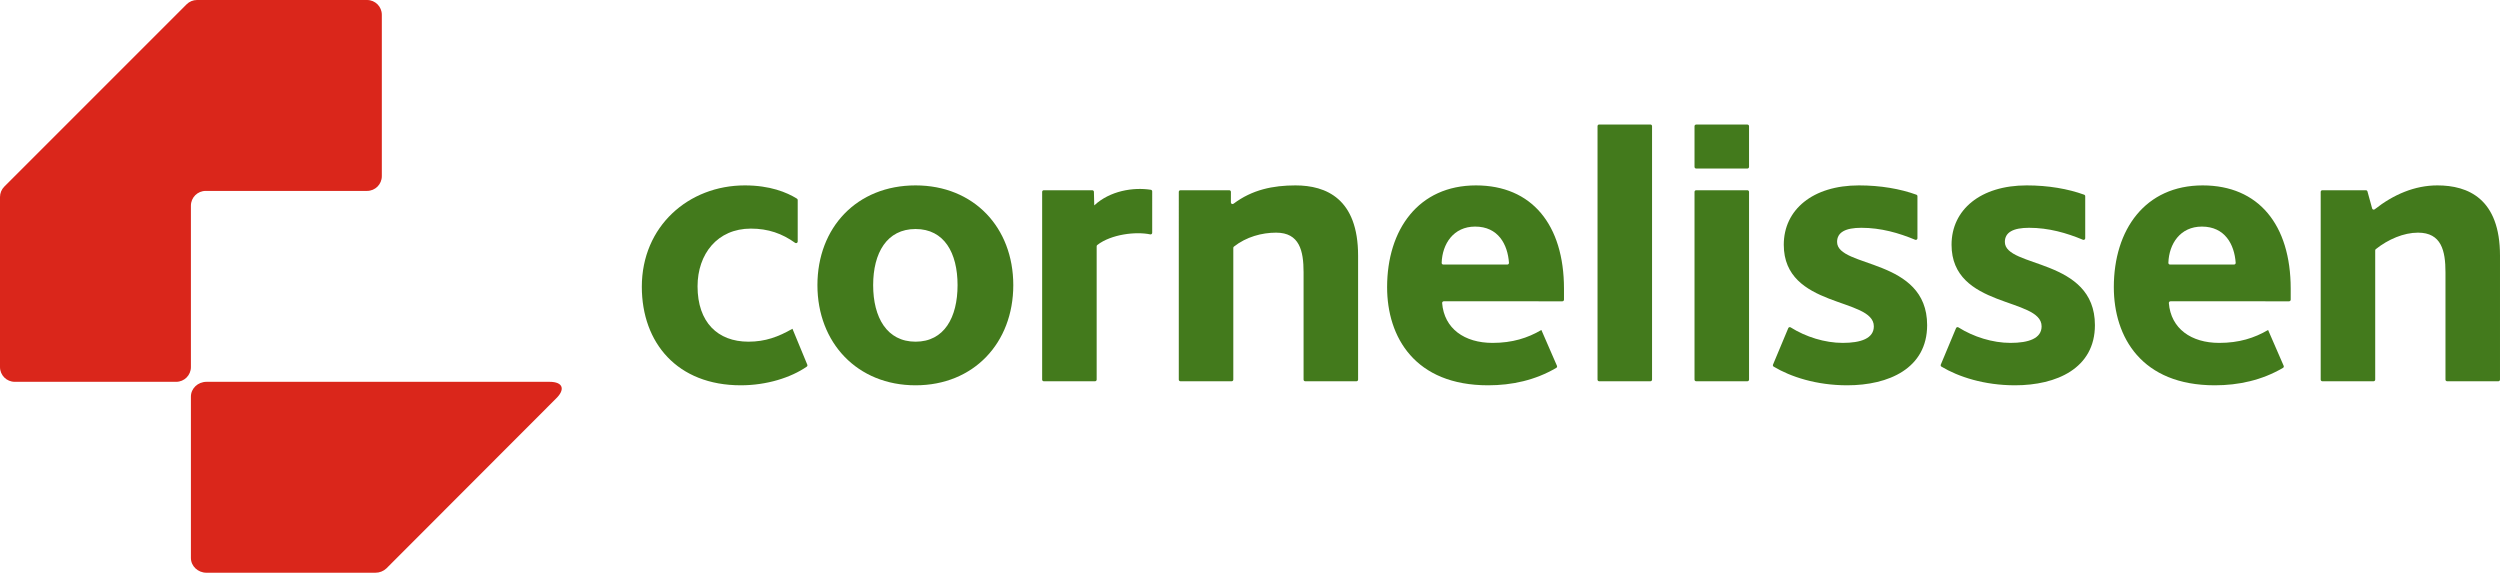 <svg version="1.1" id="Laag_1" xmlns="http://www.w3.org/2000/svg" xmlns:xlink="http://www.w3.org/1999/xlink" x="0px" y="0px" viewBox="0 0 1613 369.529" enable-background="new 0 0 1613 369.529" xml:space="preserve">
  <g>
    <g class="header__logo-text-group">
      <path fill="#437A1C" d="M414.104,185.017c0-39.083,30.225-65.398,66.442-65.398
		c16.265,0,27.076,4.461,33.644,8.55c0.307,0.191,0.489,0.528,0.489,0.89v26.779
		c0,0.858-0.969,1.349-1.666,0.85c-8.375-5.986-17.322-9.19-28.559-9.19
		c-21.627,0-34.394,16.413-34.394,37.26c0,23.191,13.028,35.696,32.83,35.696
		c10.944,0,19.282-3.128,28.402-8.338c0-0,0,0,0,0
		l9.579,23.192c0.188,0.455,0.039,0.983-0.366,1.263
		c-10.182,7.041-25.752,12.024-42.564,12.024
		C437.033,248.595,414.104,221.234,414.104,185.017z"></path>
      <path fill="#437A1C" d="M527.404,183.974c0-37.26,25.535-64.355,63.316-64.355
		c37.521,0,63.055,27.096,63.055,64.355s-25.535,64.621-63.055,64.621
		C553.2,248.595,527.404,221.234,527.404,183.974z M617.818,183.974
		c0-20.843-8.599-36.217-27.097-36.217c-18.5,0-27.36,15.374-27.36,36.217
		c0,20.846,8.859,36.48,27.36,36.48C609.219,220.454,617.818,204.821,617.818,183.974
		z"></path>
      <path fill="#437A1C" d="M743.399,123.482c0-0.515-0.371-0.96-0.88-1.038
		c-11.455-1.771-26.354,0.669-36.513,10.07h-0l-0.215-8.744
		c-0.014-0.57-0.481-1.026-1.051-1.026H673.445c-0.581,0-1.051,0.471-1.051,1.051
		v121.143c0,0.581,0.471,1.051,1.051,1.051h33.072
		c0.581,0,1.051-0.471,1.051-1.051V158.887c0-0.324,0.146-0.633,0.403-0.831
		c9.041-6.958,24.929-8.785,34.169-6.835c0.65,0.137,1.258-0.366,1.258-1.03
		V123.482z"></path>
      <path fill="#437A1C" d="M761.609,122.743h31.527c0.581,0,1.053,0.472,1.051,1.054
		l-0.014,6.815c-0.002,0.871,0.993,1.36,1.689,0.836
		c12.079-9.099,25.561-11.829,39.997-11.829c19.802,0,40.386,8.597,40.386,45.335
		v79.983c0,0.581-0.471,1.051-1.051,1.051h-33.073
		c-0.581,0-1.051-0.471-1.051-1.051v-69.301c0-13.807-2.605-25.532-17.717-25.532
		c-9.226,0-19.209,2.705-27.22,8.993c-0.254,0.199-0.4,0.507-0.4,0.829
		v85.01c0,0.581-0.471,1.051-1.051,1.051h-33.072
		c-0.581,0-1.051-0.471-1.051-1.051V123.795
		C760.557,123.214,761.028,122.743,761.609,122.743z"></path>
      <path fill="#437A1C" d="M1498.364,122.743h28.112c0.473,0,0.889,0.316,1.014,0.773
		l3.013,10.977c0.198,0.722,1.068,1.015,1.657,0.553
		c12.195-9.578,25.837-15.427,40.455-15.427c19.802,0,40.386,8.597,40.386,45.335
		v79.983c0,0.581-0.471,1.051-1.051,1.051h-33.073
		c-0.581,0-1.051-0.471-1.051-1.051v-69.301c0-13.807-2.605-25.532-17.717-25.532
		c-9.227,0-19.211,4.283-27.223,10.623c-0.252,0.2-0.398,0.505-0.398,0.827v83.382
		c0,0.581-0.471,1.051-1.052,1.051h-33.072c-0.581,0-1.051-0.471-1.051-1.051
		V123.795C1497.312,123.214,1497.783,122.743,1498.364,122.743z"></path>
      <path fill="#437A1C" d="M931.521,194.397c-0.616,0-1.099,0.529-1.05,1.143
		c1.308,16.481,14.413,25.694,32.5,25.694c12.766,0,22.668-3.125,31.527-8.338
		l0,0l10.053,23.122c0.212,0.487,0.029,1.059-0.429,1.328
		c-13.603,7.991-28.686,11.249-44.018,11.249c-47.16,0-65.139-31.007-65.139-63.316
		c0-37.26,20.323-65.66,57.323-65.66c35.958,0,56.801,25.273,56.801,66.703v7.024
		c0,0.581-0.471,1.051-1.051,1.051L931.521,194.397z M972.539,170.689
		c0.612,0,1.093-0.521,1.05-1.132c-0.835-11.861-6.923-23.364-21.823-23.364
		c-13.918,0-21.202,11.064-21.608,23.399c-0.02,0.598,0.454,1.097,1.052,1.097
		H972.539z"></path>
      <path fill="#437A1C" d="M1094.355,122.743h33.072c0.581,0,1.052,0.471,1.052,1.051v121.142
		c0,0.581-0.471,1.051-1.052,1.051h-33.072c-0.581,0-1.051-0.471-1.051-1.051
		V123.795C1093.303,123.214,1093.774,122.743,1094.355,122.743z"></path>
      <path fill="#437A1C" d="M1094.355,80.364h33.072c0.581,0,1.052,0.471,1.052,1.051v26.268
		c0,0.581-0.471,1.051-1.052,1.051h-33.072c-0.581,0-1.051-0.471-1.051-1.051
		V81.415C1093.303,80.834,1093.774,80.364,1094.355,80.364z"></path>
      <path fill="#437A1C" d="M1031.779,80.328h33.072c0.581,0,1.051,0.471,1.051,1.051v163.558
		c0,0.581-0.471,1.051-1.051,1.051h-33.072c-0.581,0-1.051-0.471-1.051-1.051
		V81.38C1030.727,80.799,1031.198,80.328,1031.779,80.328z"></path>
      <path fill="#437A1C" d="M1153.795,211.708c0.252-0.603,0.985-0.827,1.538-0.479
		c9.744,6.125,22.036,10.004,33.6,10.004c11.725,0,20.063-2.866,20.063-10.682
		c0-18.761-58.105-11.462-58.105-52.631c0-22.669,18.759-38.302,48.463-38.302
		c14.018,0,26.789,2.243,37.094,5.999c0.415,0.151,0.687,0.547,0.687,0.989v27.124
		c0,0.752-0.765,1.257-1.459,0.968c-10.547-4.391-22.057-7.721-34.758-7.721
		c-10.163,0-15.633,2.866-15.633,9.118c0,16.938,58.104,10.164,58.104,53.677
		c0,27.879-24.753,38.824-51.591,38.824c-19.852,0-36.472-5.472-47.431-12.039
		c-0.446-0.267-0.623-0.825-0.422-1.305L1153.795,211.708z"></path>
      <path fill="#437A1C" d="M1262.041,211.708c0.252-0.603,0.985-0.827,1.538-0.479
		c9.744,6.125,22.036,10.004,33.6,10.004c11.725,0,20.063-2.866,20.063-10.682
		c0-18.761-58.104-11.462-58.104-52.631c0-22.669,18.759-38.302,48.463-38.302
		c14.018,0,26.789,2.243,37.094,5.999c0.415,0.151,0.687,0.547,0.687,0.989v27.124
		c0,0.752-0.765,1.257-1.459,0.968c-10.547-4.391-22.057-7.721-34.758-7.721
		c-10.163,0-15.633,2.866-15.633,9.118c0,16.938,58.105,10.164,58.105,53.677
		c0,27.879-24.753,38.824-51.591,38.824c-19.852,0-36.472-5.472-47.431-12.039
		c-0.446-0.267-0.623-0.825-0.422-1.305L1262.041,211.708z"></path>
      <path fill="#437A1C" d="M1400.397,194.397c-0.616,0-1.099,0.529-1.05,1.143
		c1.308,16.481,14.413,25.694,32.5,25.694c12.766,0,22.668-3.125,31.527-8.338
		l0,0l10.053,23.122c0.212,0.487,0.029,1.059-0.429,1.328
		c-13.603,7.991-28.686,11.249-44.018,11.249c-47.16,0-65.139-31.007-65.139-63.316
		c0-37.26,20.323-65.66,57.323-65.66c35.958,0,56.801,25.273,56.801,66.703v7.024
		c0,0.581-0.471,1.051-1.052,1.051L1400.397,194.397z M1441.415,170.689
		c0.612,0,1.093-0.521,1.05-1.132c-0.835-11.861-6.923-23.364-21.823-23.364
		c-13.918,0-21.202,11.064-21.608,23.399c-0.02,0.598,0.454,1.097,1.052,1.097
		H1441.415z"></path>
    </g>
    <path fill="#DA261B" d="M236.832,0h-109.712c-2.525,0-4.947,1.003-6.732,2.789L2.789,120.388
		C1.003,122.173,0,124.595,0,127.12v109.712c0,5.258,4.263,9.521,9.521,9.521h104.134
		c5.258,0,9.521-4.263,9.521-9.521V132.698c0-5.258,4.263-9.521,9.521-9.521
		h104.134c5.258,0,9.521-4.263,9.521-9.521V9.521C246.353,4.263,242.09,0,236.832,0z"></path>
    <path fill="#DA261B" d="M133.247,369.529h108.939c2.671,0,5.232-1.003,7.121-2.789
		l109.193-109.334c6.344-5.998,5.024-11.054-3.948-11.054H133.247
		c-5.562,0-10.071,4.263-10.071,9.521v104.134
		C123.176,365.267,127.685,369.529,133.247,369.529z"></path>
  </g>
</svg>